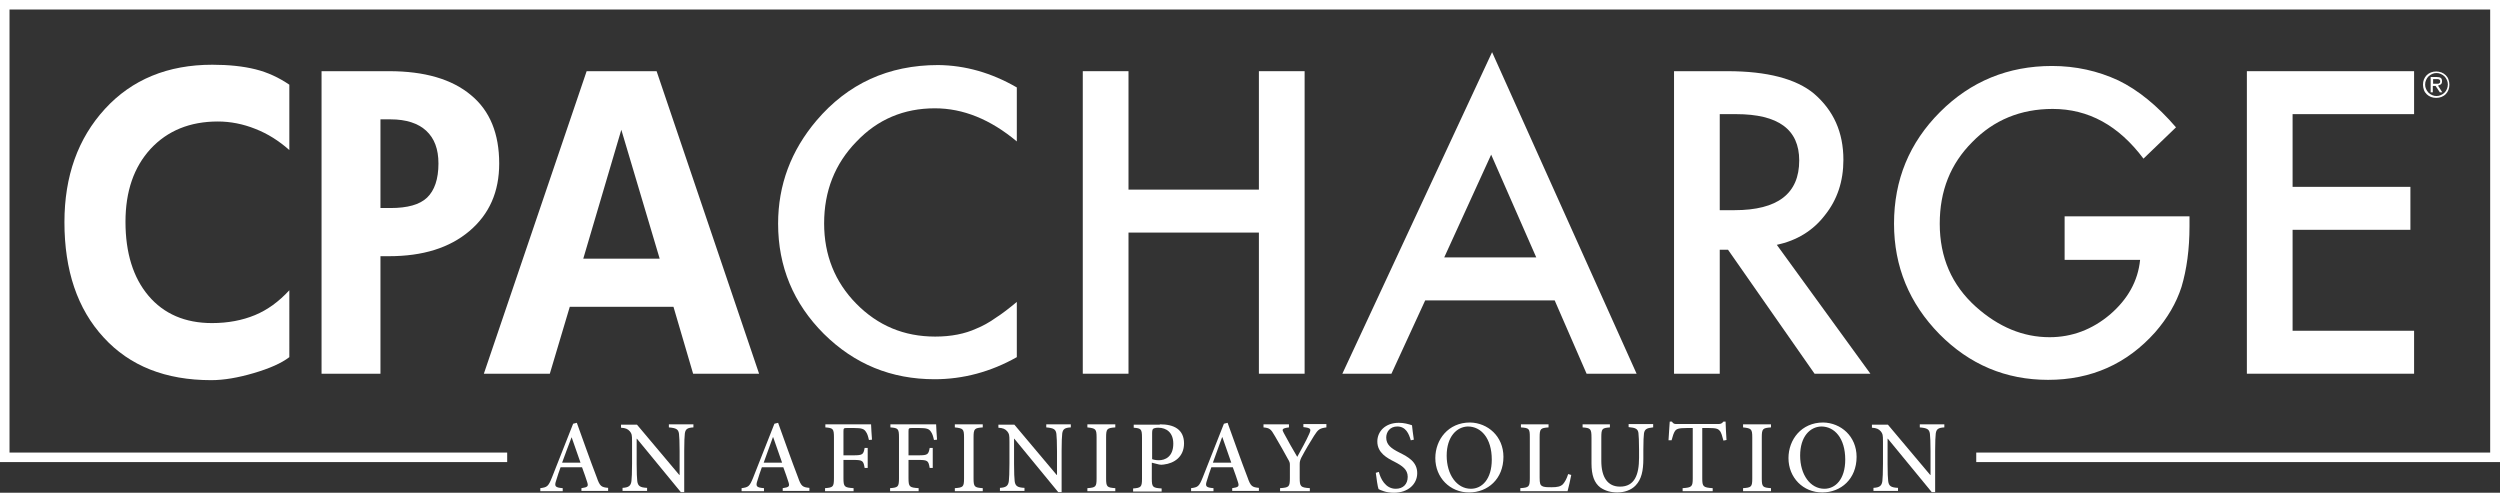 <?xml version="1.0" encoding="utf-8"?>
<!-- Generator: Adobe Illustrator 22.1.0, SVG Export Plug-In . SVG Version: 6.00 Build 0)  -->
<svg version="1.1" id="Layer_1" xmlns="http://www.w3.org/2000/svg" xmlns:xlink="http://www.w3.org/1999/xlink" x="0px" y="0px"
	 viewBox="0 0 814.8 160.6" style="enable-background:new 0 0 814.8 160.6;" xml:space="preserve">
<rect x="0" y="0" width="814.8" height="160.6" fill="#333333" stroke="none"/>
<style type="text/css">
	.st0{fill:#FFFFFF;}
</style>
<g>
	<g>
		<path class="st0" d="M94.3,116.4c-2.6,2-6.5,3.7-11.6,5.2c-5.1,1.5-9.7,2.3-13.9,2.3c-14.8,0-26.5-4.6-35-13.9
			C25.2,100.7,21,88.1,21,72.4c0-15,4.4-27.3,13.2-36.9c8.8-9.6,20.5-14.4,35-14.4c5.4,0,10.1,0.5,14.1,1.5c4,1,7.6,2.7,11,5v21.3
			c-3.4-3-7-5.3-11.1-6.9c-4-1.6-8.1-2.4-12.2-2.4c-9.1,0-16.4,3-21.9,8.9c-5.5,6-8.2,13.9-8.2,23.8c0,10.1,2.5,18.2,7.5,24.1
			c5,5.9,11.9,8.9,20.7,8.9c5.2,0,9.9-0.9,14-2.6c4.1-1.7,7.8-4.4,11.2-8.1V116.4z"/>
		<path class="st0" d="M162.7,53.3c0,9.2-3.2,16.5-9.7,22c-6.5,5.5-15.2,8.2-26.2,8.2H124v38.3h-19.2V23.2h22
			c11.6,0,20.5,2.6,26.7,7.8C159.7,36.1,162.7,43.6,162.7,53.3 M142.9,53.3c0-4.7-1.3-8.2-4-10.7c-2.6-2.4-6.5-3.7-11.6-3.7H124
			v28.9h3.3c5.5,0,9.5-1.1,11.9-3.4C141.6,62.1,142.9,58.4,142.9,53.3"/>
		<path class="st0" d="M247.4,121.8h-21.5l-6.4-21.8h-33.8l-6.5,21.8h-21.5l33.5-98.6H214L247.4,121.8z M215,84.3l-12.5-42l-12.4,42
			H215z"/>
		<path class="st0" d="M331.4,28.5v17.6c-8.6-7.2-17.5-10.8-26.7-10.8c-10.1,0-18.7,3.6-25.6,10.9c-7,7.2-10.5,16.1-10.5,26.6
			c0,10.3,3.5,19.1,10.5,26.2c7,7.1,15.5,10.7,25.7,10.7c5.2,0,9.7-0.9,13.4-2.6c2-0.8,4.2-2,6.3-3.5c2.2-1.4,4.5-3.2,6.9-5.2v18
			c-8.5,4.8-17.5,7.2-26.8,7.2c-14.1,0-26.1-4.9-36.1-14.8c-9.9-9.9-14.9-21.9-14.9-35.9c0-12.6,4.2-23.8,12.5-33.6
			c10.2-12,23.4-18.1,39.7-18.1C314.6,21.3,323.1,23.7,331.4,28.5"/>
		<polygon class="st0" points="367.8,61.8 410.3,61.8 410.3,23.2 425.2,23.2 425.2,121.8 410.3,121.8 410.3,75.8 367.8,75.8 
			367.8,121.8 352.9,121.8 352.9,23.2 367.8,23.2 		"/>
		<path class="st0" d="M506.7,97.9h-42.2l-11,23.9h-16L486.3,17l47.1,104.8h-16.3L506.7,97.9z M500.7,83.9L486,50.4l-15.3,33.5
			H500.7z"/>
		<path class="st0" d="M579.1,79.8l30.5,42h-18.2l-28.2-40.4h-2.7v40.4h-14.9V23.2h17.4c13,0,22.4,2.5,28.2,7.3
			c6.4,5.5,9.6,12.6,9.6,21.6c0,7-2,13-6,18C590.9,75.2,585.6,78.4,579.1,79.8 M560.6,68.5h4.7c14.1,0,21.1-5.4,21.1-16.2
			c0-10.1-6.8-15.1-20.6-15.1h-5.3V68.5z"/>
		<path class="st0" d="M672.9,70.5h40.7v3.3c0,7.4-0.9,14-2.6,19.7c-1.7,5.3-4.6,10.2-8.6,14.8c-9.2,10.3-20.8,15.5-34.9,15.5
			c-13.8,0-25.6-5-35.4-14.9c-9.8-10-14.8-22-14.8-36c0-14.3,5-26.4,15-36.4c10-10,22.2-15,36.5-15c7.7,0,14.9,1.6,21.6,4.7
			c6.4,3.1,12.7,8.2,18.8,15.3l-10.6,10.2c-8.1-10.8-17.9-16.2-29.6-16.2c-10.4,0-19.2,3.6-26.2,10.8c-7.1,7.1-10.6,15.9-10.6,26.6
			c0,11,3.9,20,11.8,27.1c7.4,6.6,15.4,9.9,24,9.9c7.3,0,13.9-2.5,19.7-7.4c5.8-5,9.1-10.9,9.8-17.8h-24.6V70.5z"/>
		<polygon class="st0" points="786.8,37.2 747.2,37.2 747.2,60.9 785.6,60.9 785.6,74.9 747.2,74.9 747.2,107.8 786.8,107.8 
			786.8,121.8 732.3,121.8 732.3,23.2 786.8,23.2 		"/>
		<polygon class="st0" points="814.8,150.6 644.1,150.6 644.1,147.5 811.6,147.5 811.6,3.1 3.1,3.1 3.1,147.5 165.3,147.5 
			165.3,150.6 0,150.6 0,0 814.8,0 		"/>
		<path class="st0" d="M189.5,160.1v-1c2.1-0.3,2.3-0.6,1.9-1.9c-0.4-1.3-1-3-1.7-4.9h-7c-0.5,1.4-1,2.8-1.4,4.2
			c-0.7,2-0.4,2.4,2.1,2.6v1h-7.3v-1c2.2-0.3,2.6-0.5,3.8-3.5l6.9-17.5l1.2-0.3c2.1,5.8,4.3,12.1,6.5,17.8c1,2.9,1.5,3.2,3.7,3.4v1
			H189.5z M186.3,142.5L186.3,142.5c-1.1,2.8-2.1,5.6-3.1,8.3h6L186.3,142.5z"/>
		<path class="st0" d="M226,139.3c-1.9,0.1-2.6,0.5-2.8,2c-0.1,1-0.2,2.5-0.2,5.6v13.5h-1.1L207.6,143h-0.1v8.2c0,3,0.1,4.7,0.2,5.6
			c0.2,1.6,0.9,2.1,3.2,2.2v1h-8v-1c1.9-0.1,2.7-0.6,2.9-2.2c0.1-1,0.2-2.6,0.2-5.7V144c0-2.4-0.1-2.6-0.7-3.4
			c-0.7-0.8-1.4-1.1-2.9-1.2v-1h5.2l13.8,16.4h0.1v-7.8c0-3-0.1-4.6-0.2-5.6c-0.2-1.5-0.9-1.9-3.3-2.1v-1h8V139.3z"/>
		<path class="st0" d="M255.1,160.1v-1c2.1-0.3,2.3-0.6,1.9-1.9c-0.4-1.3-1-3-1.7-4.9h-7c-0.5,1.4-1,2.8-1.4,4.2
			c-0.7,2-0.4,2.4,2.1,2.6v1h-7.3v-1c2.2-0.3,2.6-0.5,3.8-3.5l6.9-17.5l1.2-0.3c2.1,5.8,4.3,12.1,6.5,17.8c1,2.9,1.5,3.2,3.7,3.4v1
			H255.1z M252,142.5h-0.1c-1,2.8-2,5.6-3,8.3h6L252,142.5z"/>
		<path class="st0" d="M283.2,143.4c-0.3-1.3-0.5-2-1-2.7c-0.6-0.9-1.3-1.2-3.8-1.2h-2.4c-1,0-1.1,0.1-1.1,1.1v7.8h3.3
			c3,0,3.2-0.3,3.6-2.4h1v6.5h-1c-0.4-2.3-0.6-2.6-3.6-2.6h-3.3v5.9c0,2.9,0.3,3.1,3.3,3.3v1h-9.3v-1c2.6-0.2,2.9-0.4,2.9-3.3v-13.2
			c0-2.9-0.3-3.1-2.8-3.3v-1h14.9c0,1.1,0.2,3.3,0.3,5L283.2,143.4z"/>
		<path class="st0" d="M304.4,143.4c-0.3-1.3-0.5-2-1-2.7c-0.6-0.9-1.3-1.2-3.8-1.2h-2.4c-1,0-1.1,0.1-1.1,1.1v7.8h3.3
			c3,0,3.2-0.3,3.6-2.4h1v6.5h-1c-0.4-2.3-0.6-2.6-3.6-2.6h-3.3v5.9c0,2.9,0.3,3.1,3.3,3.3v1h-9.3v-1c2.6-0.2,2.9-0.4,2.9-3.3v-13.2
			c0-2.9-0.3-3.1-2.8-3.3v-1h14.9c0,1.1,0.2,3.3,0.3,5L304.4,143.4z"/>
		<path class="st0" d="M311.2,160.1v-1c2.7-0.2,3-0.4,3-3.2v-13.3c0-2.8-0.3-3-3-3.3v-1h9.1v1c-2.7,0.2-3,0.4-3,3.3v13.3
			c0,2.8,0.3,3,3,3.2v1H311.2z"/>
		<path class="st0" d="M349,139.3c-1.9,0.1-2.6,0.5-2.8,2c-0.1,1-0.2,2.5-0.2,5.6v13.5h-1.1L330.6,143h-0.1v8.2c0,3,0.1,4.7,0.2,5.6
			c0.2,1.6,0.9,2.1,3.2,2.2v1h-8v-1c1.9-0.1,2.7-0.6,2.9-2.2c0.1-1,0.2-2.6,0.2-5.7V144c0-2.4-0.1-2.6-0.7-3.4
			c-0.7-0.8-1.4-1.1-2.9-1.2v-1h5.2l13.8,16.4h0.1v-7.8c0-3-0.1-4.6-0.2-5.6c-0.2-1.5-0.9-1.9-3.3-2.1v-1h8V139.3z"/>
		<path class="st0" d="M354.4,160.1v-1c2.7-0.2,3-0.4,3-3.2v-13.3c0-2.8-0.3-3-3-3.3v-1h9.1v1c-2.7,0.2-3,0.4-3,3.3v13.3
			c0,2.8,0.3,3,3,3.2v1H354.4z"/>
		<path class="st0" d="M378,138.3c2.4,0,4.3,0.4,5.7,1.4c1.4,1,2.2,2.6,2.2,4.8c0,4.4-3.2,6.5-6.6,6.9c-0.5,0.1-1.1,0.1-1.5,0
			l-2.4-0.6v5.2c0,2.8,0.3,3,3.2,3.2v1h-9.3v-1c2.6-0.2,2.9-0.5,2.9-3.2v-13.3c0-2.9-0.3-3.1-2.7-3.3v-1H378z M375.4,149.6
			c0.4,0.2,1.3,0.4,2.3,0.4c2,0,4.7-1.1,4.7-5.4c0-3.6-2.2-5.2-4.9-5.2c-0.9,0-1.5,0.2-1.7,0.4c-0.2,0.2-0.3,0.6-0.3,1.5V149.6z"/>
		<path class="st0" d="M401.6,160.1v-1c2.1-0.3,2.3-0.6,1.9-1.9c-0.4-1.3-1-3-1.7-4.9h-7c-0.5,1.4-1,2.8-1.4,4.2
			c-0.7,2-0.4,2.4,2.1,2.6v1h-7.3v-1c2.2-0.3,2.6-0.5,3.8-3.5l6.9-17.5l1.2-0.3c2.1,5.8,4.3,12.1,6.5,17.8c1,2.9,1.5,3.2,3.7,3.4v1
			H401.6z M398.4,142.5h-0.1c-1,2.8-2,5.6-3,8.3h6L398.4,142.5z"/>
		<path class="st0" d="M432.3,139.3c-2.3,0.3-2.7,0.7-4,2.7c-1.5,2.4-2.6,4.2-4.2,7.2c-0.4,0.9-0.5,1.3-0.5,2.1v4.5
			c0,2.8,0.3,3.1,3.3,3.3v1h-9.7v-1c2.9-0.2,3.2-0.4,3.2-3.3v-4.3c0-0.7-0.1-1-0.7-2c-1.1-2-2.3-4.2-4.2-7.4
			c-1.3-2.3-1.7-2.6-3.7-2.8v-1h8.3v1c-2.4,0.3-2.3,0.7-1.7,1.8c1.4,2.6,2.9,5.3,4.4,7.8c1.2-2.2,3-5.4,3.9-7.5
			c0.7-1.6,0.6-1.9-1.9-2.2v-1h7.5V139.3z"/>
		<path class="st0" d="M459.8,143.5c-0.6-2.1-1.6-4.5-4.4-4.5c-2.4,0-3.6,1.8-3.6,3.6c0,2.3,1.5,3.5,4.3,4.9c2.8,1.4,5.8,3,5.8,6.7
			c0,3.6-3,6.4-7.6,6.4c-1.3,0-2.4-0.2-3.3-0.5c-0.9-0.3-1.4-0.5-1.7-0.7c-0.3-0.7-0.7-3.6-0.9-5.3l1-0.3c0.5,2.1,2.1,5.5,5.5,5.5
			c2.4,0,3.9-1.5,3.9-3.9c0-2.4-1.8-3.6-4.3-4.9c-2.4-1.2-5.6-2.9-5.6-6.6c0-3.3,2.6-6.1,7-6.1c1.7,0,3.1,0.4,4.3,0.8
			c0.1,1.2,0.3,2.5,0.6,4.7L459.8,143.5z"/>
		<path class="st0" d="M490,148.9c0,7.2-5.1,11.6-11.2,11.6c-6.2,0-11-4.8-11-11.2c0-6,4.2-11.6,11.3-11.6
			C484.9,137.8,490,142.2,490,148.9 M471.5,148.5c0,6.2,3.3,10.8,7.9,10.8c3.6,0,6.8-3.1,6.8-9.5c0-7-3.5-10.8-7.8-10.8
			C474.8,139.1,471.5,142.3,471.5,148.5"/>
		<path class="st0" d="M512.1,154.8c-0.2,1.1-0.9,4.3-1.2,5.3h-15.4v-1c2.8-0.2,3.1-0.4,3.1-3.3v-13.3c0-2.8-0.2-3-2.9-3.2v-1h9v1
			c-2.6,0.2-2.9,0.4-2.9,3.2v13.2c0,1.8,0.2,2.4,0.8,2.7c0.6,0.4,1.7,0.4,3.1,0.4c1.8,0,2.9-0.2,3.7-1c0.6-0.7,1.2-1.7,1.7-3.3
			L512.1,154.8z"/>
		<path class="st0" d="M538.7,139.3c-2,0.2-2.7,0.6-2.9,2c-0.1,0.9-0.2,2.3-0.2,5.3v2.9c0,3.9-0.6,6.7-2.5,8.7
			c-1.5,1.6-3.8,2.3-6,2.3c-2,0-3.9-0.5-5.5-1.6c-2-1.5-2.9-4-2.9-7.9v-8.3c0-3-0.3-3.2-2.9-3.4v-1h8.9v1c-2.6,0.2-2.8,0.4-2.8,3.4
			v7.5c0,5.4,2.1,8.4,6.1,8.4c4.7,0,6.2-3.8,6.2-9.4v-2.7c0-2.9-0.1-4.3-0.2-5.4c-0.2-1.3-0.9-1.7-3.2-1.9v-1h8V139.3z"/>
		<path class="st0" d="M561.7,143.6c-0.4-1.6-0.7-2.5-1.1-3.1c-0.6-0.7-1.1-1-3.6-1h-2.2v16.4c0,2.7,0.3,3,3.4,3.2v1h-9.8v-1
			c3-0.2,3.3-0.5,3.3-3.2v-16.4h-1.9c-2.8,0-3.4,0.3-3.9,1c-0.4,0.6-0.7,1.5-1.1,3h-1c0.1-2.1,0.3-4.3,0.4-6.1h0.7
			c0.5,0.8,0.9,0.8,1.8,0.8h13.3c0.9,0,1.2-0.2,1.7-0.8h0.7c0,1.5,0.2,4,0.3,6L561.7,143.6z"/>
		<path class="st0" d="M568.1,160.1v-1c2.7-0.2,3-0.4,3-3.2v-13.3c0-2.8-0.3-3-3-3.3v-1h9.1v1c-2.7,0.2-3,0.4-3,3.3v13.3
			c0,2.8,0.3,3,3,3.2v1H568.1z"/>
		<path class="st0" d="M605.1,148.9c0,7.2-5.1,11.6-11.2,11.6c-6.2,0-11-4.8-11-11.2c0-6,4.2-11.6,11.3-11.6
			C600,137.8,605.1,142.2,605.1,148.9 M586.7,148.5c0,6.2,3.3,10.8,7.9,10.8c3.6,0,6.8-3.1,6.8-9.5c0-7-3.5-10.8-7.8-10.8
			C589.9,139.1,586.7,142.3,586.7,148.5"/>
		<path class="st0" d="M633.7,139.3c-1.9,0.1-2.6,0.5-2.8,2c-0.1,1-0.2,2.5-0.2,5.6v13.5h-1.1L615.3,143h-0.1v8.2
			c0,3,0.1,4.7,0.2,5.6c0.2,1.6,0.9,2.1,3.2,2.2v1h-8v-1c1.9-0.1,2.7-0.6,2.9-2.2c0.1-1,0.2-2.6,0.2-5.7V144c0-2.4-0.1-2.6-0.7-3.4
			c-0.7-0.8-1.4-1.1-2.9-1.2v-1h5.2l13.8,16.4h0.1v-7.8c0-3-0.1-4.6-0.2-5.6c-0.2-1.5-0.9-1.9-3.3-2.1v-1h8V139.3z"/>
	</g>
</g>
<g>
	<path class="st0" d="M789.7,27.6c0-0.6,0.1-1.2,0.3-1.7c0.2-0.5,0.5-1,0.9-1.4c0.4-0.4,0.9-0.7,1.4-0.9c0.5-0.2,1.1-0.3,1.7-0.3
		c0.6,0,1.1,0.1,1.7,0.3c0.5,0.2,1,0.5,1.4,0.9c0.4,0.4,0.7,0.8,0.9,1.4c0.2,0.5,0.3,1.1,0.3,1.7c0,0.6-0.1,1.2-0.3,1.7
		c-0.2,0.5-0.5,1-0.9,1.4c-0.4,0.4-0.9,0.7-1.4,0.9c-0.5,0.2-1.1,0.3-1.7,0.3c-0.6,0-1.2-0.1-1.7-0.3c-0.5-0.2-1-0.5-1.4-0.9
		c-0.4-0.4-0.7-0.8-0.9-1.4C789.8,28.7,789.7,28.2,789.7,27.6z M790.4,27.6c0,0.5,0.1,1,0.3,1.4c0.2,0.4,0.4,0.8,0.8,1.2
		c0.3,0.3,0.7,0.6,1.2,0.8c0.4,0.2,0.9,0.3,1.4,0.3c0.5,0,1-0.1,1.4-0.3c0.4-0.2,0.8-0.4,1.2-0.8c0.3-0.3,0.6-0.7,0.8-1.2
		c0.2-0.5,0.3-0.9,0.3-1.5c0-0.5-0.1-1-0.3-1.4c-0.2-0.4-0.4-0.8-0.8-1.2c-0.3-0.3-0.7-0.6-1.2-0.8c-0.4-0.2-0.9-0.3-1.4-0.3
		c-0.5,0-1,0.1-1.4,0.3c-0.4,0.2-0.8,0.4-1.2,0.8c-0.3,0.3-0.6,0.7-0.8,1.2C790.5,26.5,790.4,27,790.4,27.6z M792.4,25.1h1.8
		c0.6,0,1,0.1,1.3,0.3c0.3,0.2,0.4,0.6,0.4,1.1c0,0.4-0.1,0.8-0.4,1c-0.3,0.2-0.6,0.3-0.9,0.4l1.4,2.2h-0.8l-1.4-2.1h-0.9v2.1h-0.7
		V25.1z M793.1,27.3h0.9c0.2,0,0.3,0,0.5,0c0.2,0,0.3,0,0.4-0.1c0.1-0.1,0.2-0.1,0.3-0.2c0.1-0.1,0.1-0.3,0.1-0.5
		c0-0.2,0-0.3-0.1-0.4c-0.1-0.1-0.2-0.2-0.3-0.2c-0.1-0.1-0.2-0.1-0.4-0.1c-0.1,0-0.3,0-0.4,0h-1.1V27.3z"/>
</g>
</svg>
